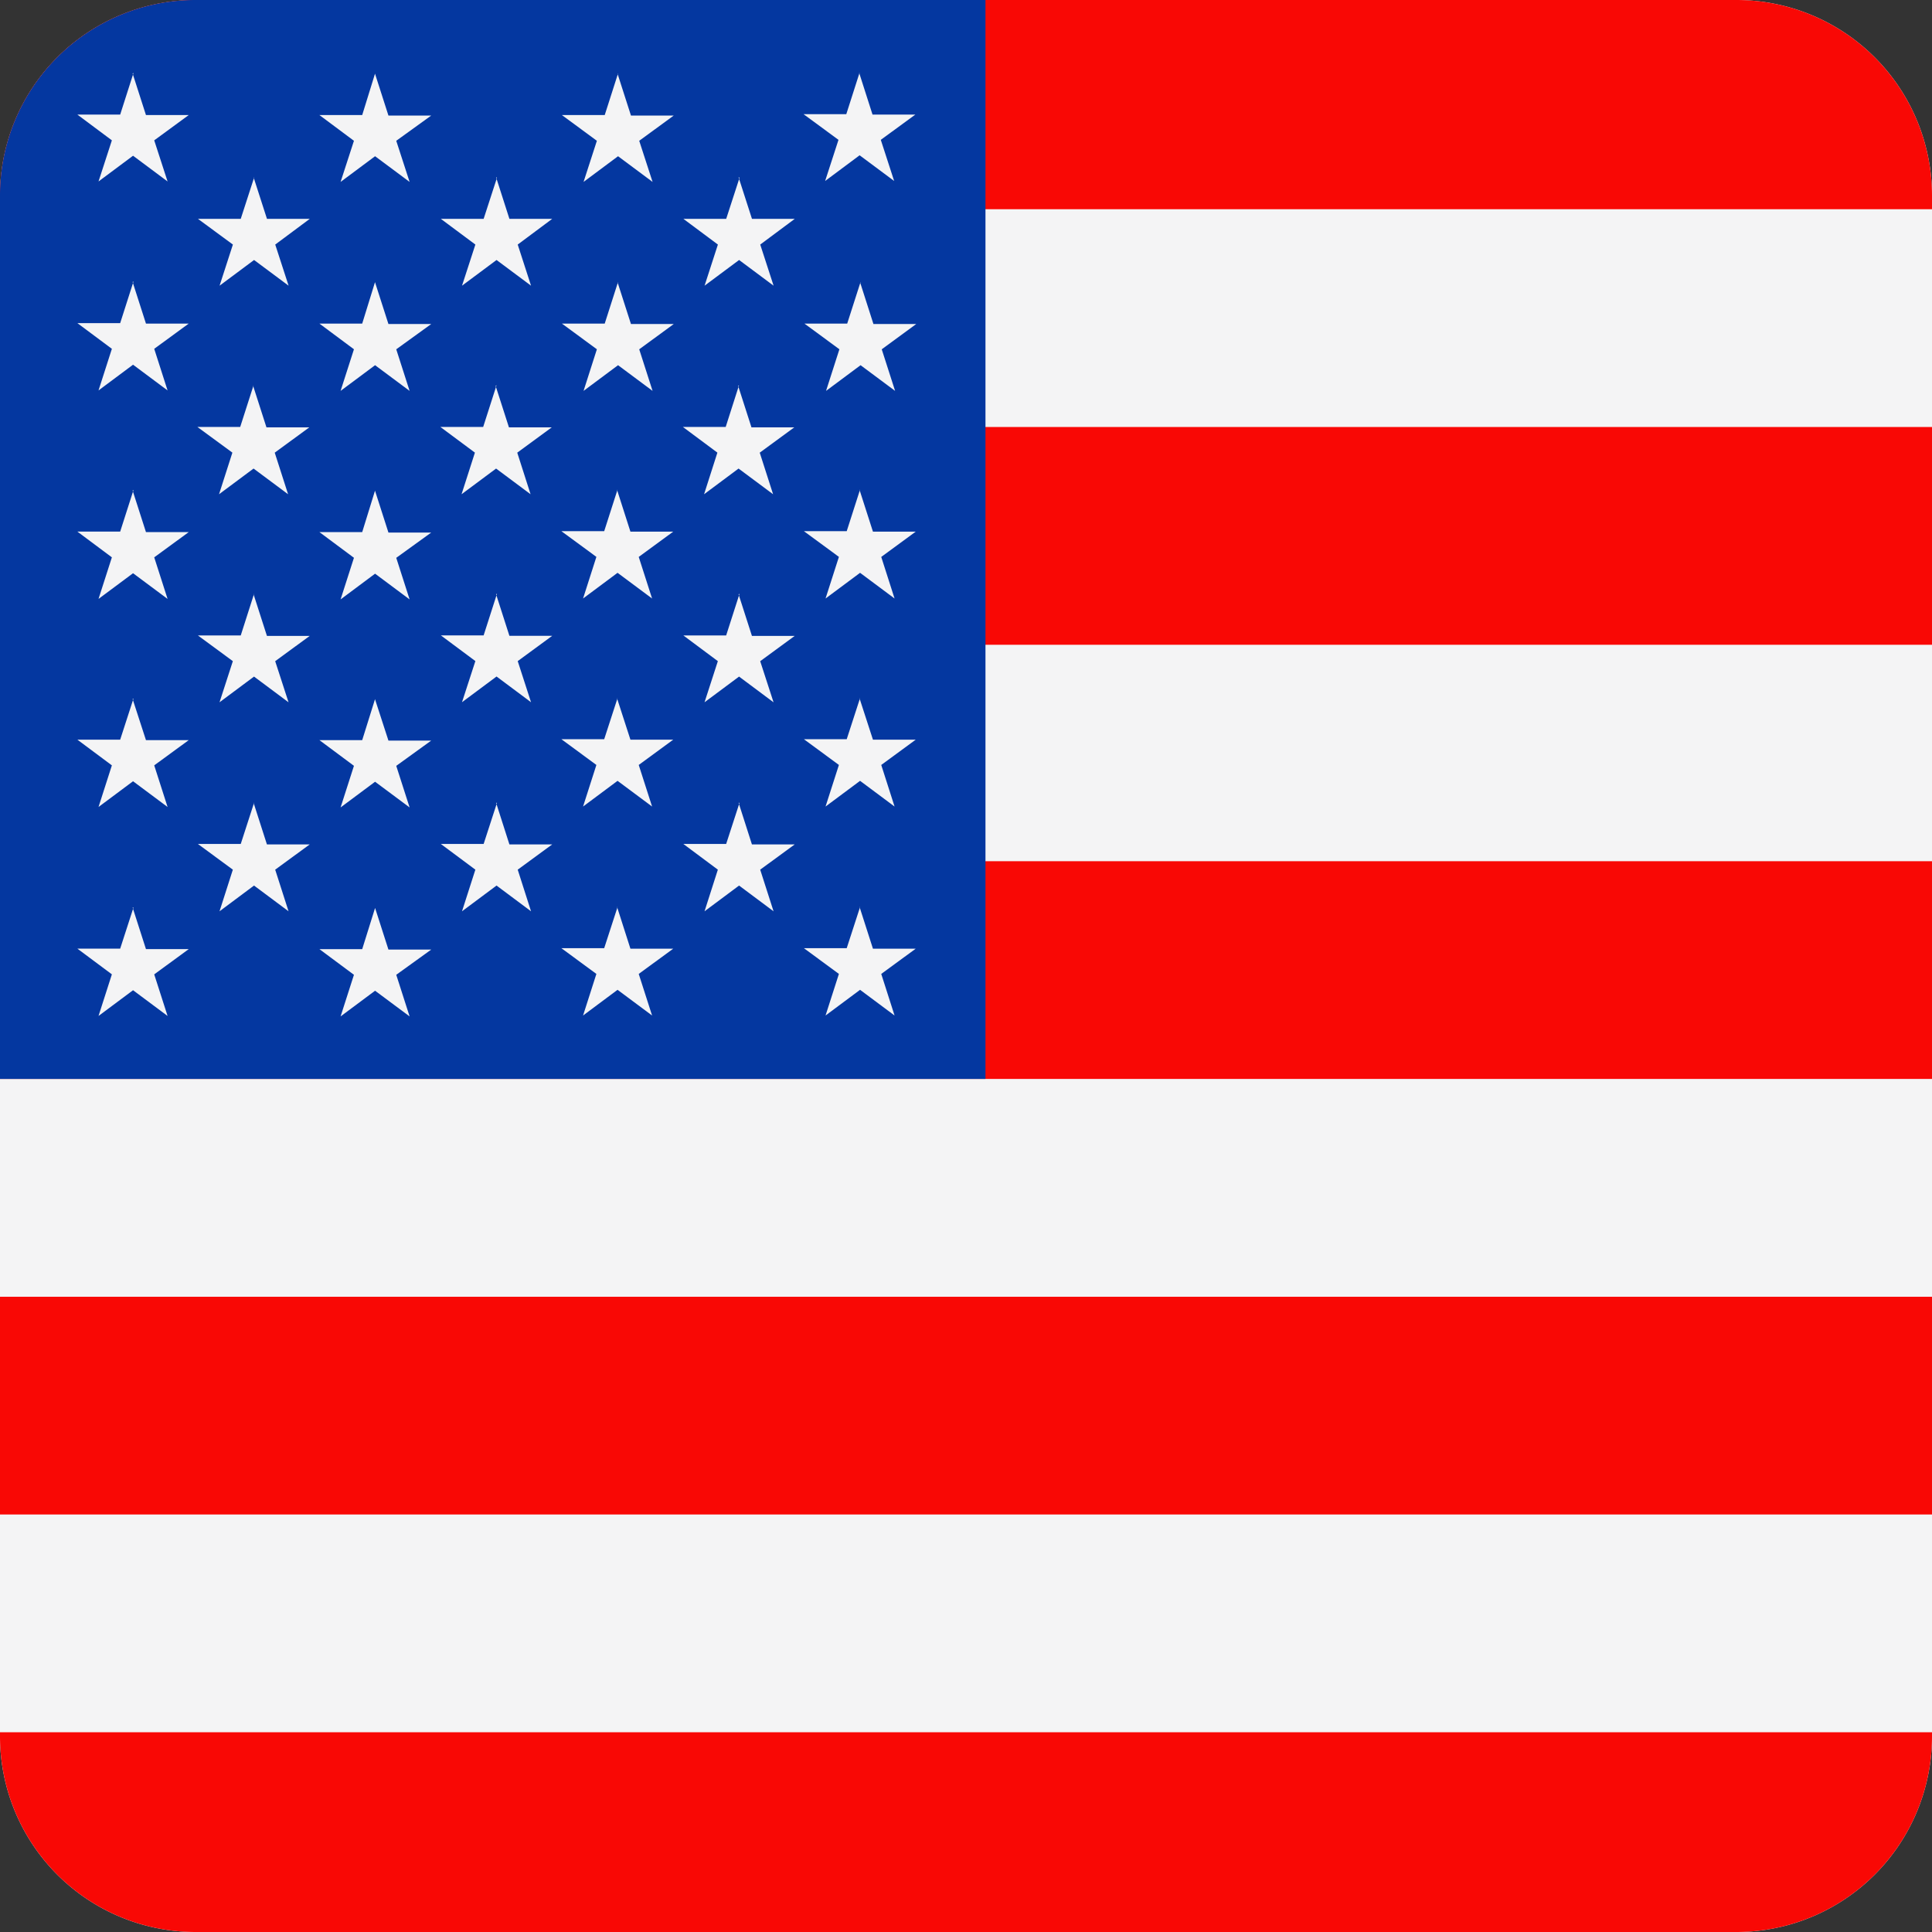 <?xml version="1.0" encoding="utf-8"?><svg xmlns="http://www.w3.org/2000/svg" width="512" height="512" fill="none"><rect width="100%" height="100%" fill="#333333" stroke="none"/><path fill="#F4F4F5" d="M0 51.85A51.85 51.85 0 0 1 51.85 0h408.3A51.85 51.85 0 0 1 512 51.85v408.3A51.85 51.85 0 0 1 460.15 512H51.85A51.85 51.85 0 0 1 0 460.15z"/><path fill="#F90805" d="M512 55.45v-3.6A51.85 51.85 0 0 0 460.15 0H51.85A51.85 51.85 0 0 0 0 51.85v3.6zM0 170.87v-57.71h512v57.71zm0 115.06v-57.7h512v57.7zm0 115.43v-57.71h512v57.7H0Zm512 57.71v1.08A51.85 51.85 0 0 1 460.15 512H51.85A51.85 51.85 0 0 1 0 460.15v-1.08z"/><path fill="#0437A0" d="M261.16 0v285.93H0V51.85A51.85 51.85 0 0 1 51.85 0h209.3Z"/><path fill="#F4F4F5" d="m227.7 19.34 3.53 11.03h11.34l-9.15 6.69 3.54 10.9-9.15-6.81-9.14 6.81 3.54-10.9-9.27-6.81h11.34l3.53-11.03-.12.12ZM195.73 157.5l3.54 11.02h11.34l-9.15 6.7 3.54 10.9-9.14-6.82-9.15 6.81 3.53-10.9-9.14-6.81h11.34l3.54-11.03zm-64.26 0 3.53 11h11.34l-9.14 6.7 3.53 10.9-9.14-6.82-9.15 6.81 3.54-10.9-9.15-6.81h11.34l3.54-11.03-.24.13Zm-64.27 0 3.54 11.02h11.34l-9.15 6.7 3.54 10.9-9.15-6.82-9.14 6.81 3.53-10.9-9.26-6.81H63.8l3.53-11.03-.12.13Zm96.34-27.63 3.53 11.02h11.35l-9.15 6.7 3.54 11.02-9.15-6.81-9.14 6.81 3.53-11.03-9.27-6.81h11.34l3.54-11.03zm64.26 0 3.54 11.02h11.34l-9.14 6.7 3.53 11.02-9.14-6.81-9.15 6.81 3.54-11.03-9.27-6.81h11.34l3.54-11.03zm0 55.25 3.54 10.9h11.34l-9.14 6.7 3.53 11.02-9.14-6.81-9.15 6.81 3.54-11.02-9.27-6.82h11.34l3.54-10.9zm-64.26 0 3.53 10.9h11.35l-9.15 6.7 3.54 11.02-9.15-6.81-9.14 6.81 3.53-11.02-9.27-6.82h11.34l3.54-10.9zm32.2 27.63 3.53 11.03h11.34l-9.15 6.69L205 241.5l-9.14-6.82-9.15 6.82 3.53-11.03-9.14-6.81h11.34l3.54-10.9h-.25Zm-64.27 0 3.53 11.03h11.34l-9.14 6.69 3.53 11.03-9.14-6.82-9.15 6.82 3.54-11.03-9.15-6.81h11.34l3.54-10.9h-.24Zm-64.27 0 3.54 11.03h11.34l-9.15 6.69 3.54 11.03-9.15-6.82-9.14 6.82 3.53-11.03-9.26-6.81H63.8l3.53-10.9h-.12Zm96.34 27.63 3.53 11.03h11.35l-9.15 6.69 3.54 11.02-9.15-6.81-9.14 6.81 3.53-11.02-9.27-6.82h11.34l3.54-10.9zm64.26 0 3.54 11.03h11.34l-9.14 6.69 3.53 11.02-9.14-6.81-9.15 6.81 3.54-11.02-9.27-6.82h11.34l3.54-10.9zm-32.07-193.4L199.28 58h11.34l-9.15 6.81 3.54 10.9-9.14-6.81-9.15 6.81 3.53-10.9-9.14-6.81h11.34l3.54-10.9-.25-.13Zm-64.26 0L135 58h11.34l-9.14 6.81 3.53 10.9-9.14-6.81-9.15 6.81 3.54-10.9-9.15-6.81h11.34l3.54-10.9-.24-.13Zm-64.27 0L70.75 58h11.34l-9.15 6.81 3.54 10.9-9.15-6.81-9.14 6.81 3.53-10.9L52.46 58H63.8l3.53-10.9-.12-.13Zm128.41 55.26 3.54 11.02h11.34l-9.15 6.7 3.54 11.02-9.15-6.81-9.14 6.81 3.53-11.03-9.14-6.8h11.34l3.53-11.04zm-64.27 0 3.54 11.02h11.34l-9.14 6.7 3.53 11.02-9.14-6.81-9.15 6.81 3.54-11.03-9.15-6.8h11.34l3.54-11.04zm-64.26 0 3.54 11.02h11.34l-9.15 6.7 3.54 11.02-9.15-6.81-9.15 6.81 3.54-11.03-9.27-6.8h11.34l3.54-11.04zM35.14 240.49l3.54 11.03h11.34l-9.15 6.7 3.54 11.02-9.15-6.82-9.15 6.82 3.54-11.03-9.14-6.81h11.34l3.53-10.9h-.24Zm0-55.25 3.54 10.9h11.34l-9.15 6.69 3.54 11.03-9.15-6.82-9.15 6.82 3.54-11.03-9.14-6.81h11.34l3.53-10.9zm0-55.26 3.54 11.03h11.34l-9.15 6.69 3.54 11.02-9.15-6.81-9.15 6.81 3.54-11.02-9.14-6.82h11.34l3.53-11.02zm0-55.26 3.54 11.03h11.34l-9.15 6.69 3.54 11.03-9.15-6.82-9.15 6.82 3.54-11.03-9.14-6.81h11.34l3.53-11.03zm0-55.25 3.54 11.02h11.34l-9.15 6.7 3.54 10.9-9.15-6.82-9.15 6.82 3.54-10.9-9.14-6.82h11.34l3.53-11.03zM99.4 240.62l3.54 11.03h11.34l-9.27 6.68 3.54 11.03-9.15-6.81-9.14 6.81 3.54-11.03-9.15-6.8h11.34zm0-55.26 3.54 10.9h11.34l-9.27 6.7 3.54 11.02-9.15-6.81-9.14 6.81 3.54-11.03-9.15-6.81h11.34l3.41-10.9zm0-55.26 3.54 11.03h11.34l-9.27 6.7 3.54 11.02-9.15-6.82-9.14 6.82 3.54-11.03-9.15-6.81h11.34l3.41-11.03zm0-55.25 3.54 11.02h11.34l-9.27 6.7 3.54 11.02-9.15-6.81-9.14 6.81 3.54-11.03-9.15-6.81h11.34l3.41-11.03zm0-55.26 3.54 11.03h11.34l-9.27 6.69 3.54 10.9-9.15-6.81-9.14 6.81 3.54-10.9-9.15-6.82h11.34l3.41-11.02zm64.27 55.26 3.54 11.02h11.34l-9.15 6.7 3.54 11.02-9.15-6.81-9.14 6.81 3.53-11.03-9.27-6.81h11.35l3.53-11.03zm0-55.26 3.54 11.03h11.34l-9.15 6.69 3.54 10.9-9.15-6.81-9.14 6.81 3.53-10.9-9.27-6.82h11.35l3.53-11.02zm64.27 55.26 3.53 11.02h11.34l-9.14 6.7 3.54 11.02-9.15-6.81-9.15 6.81 3.54-11.03-9.27-6.81h11.34l3.54-11.03z"/></svg>